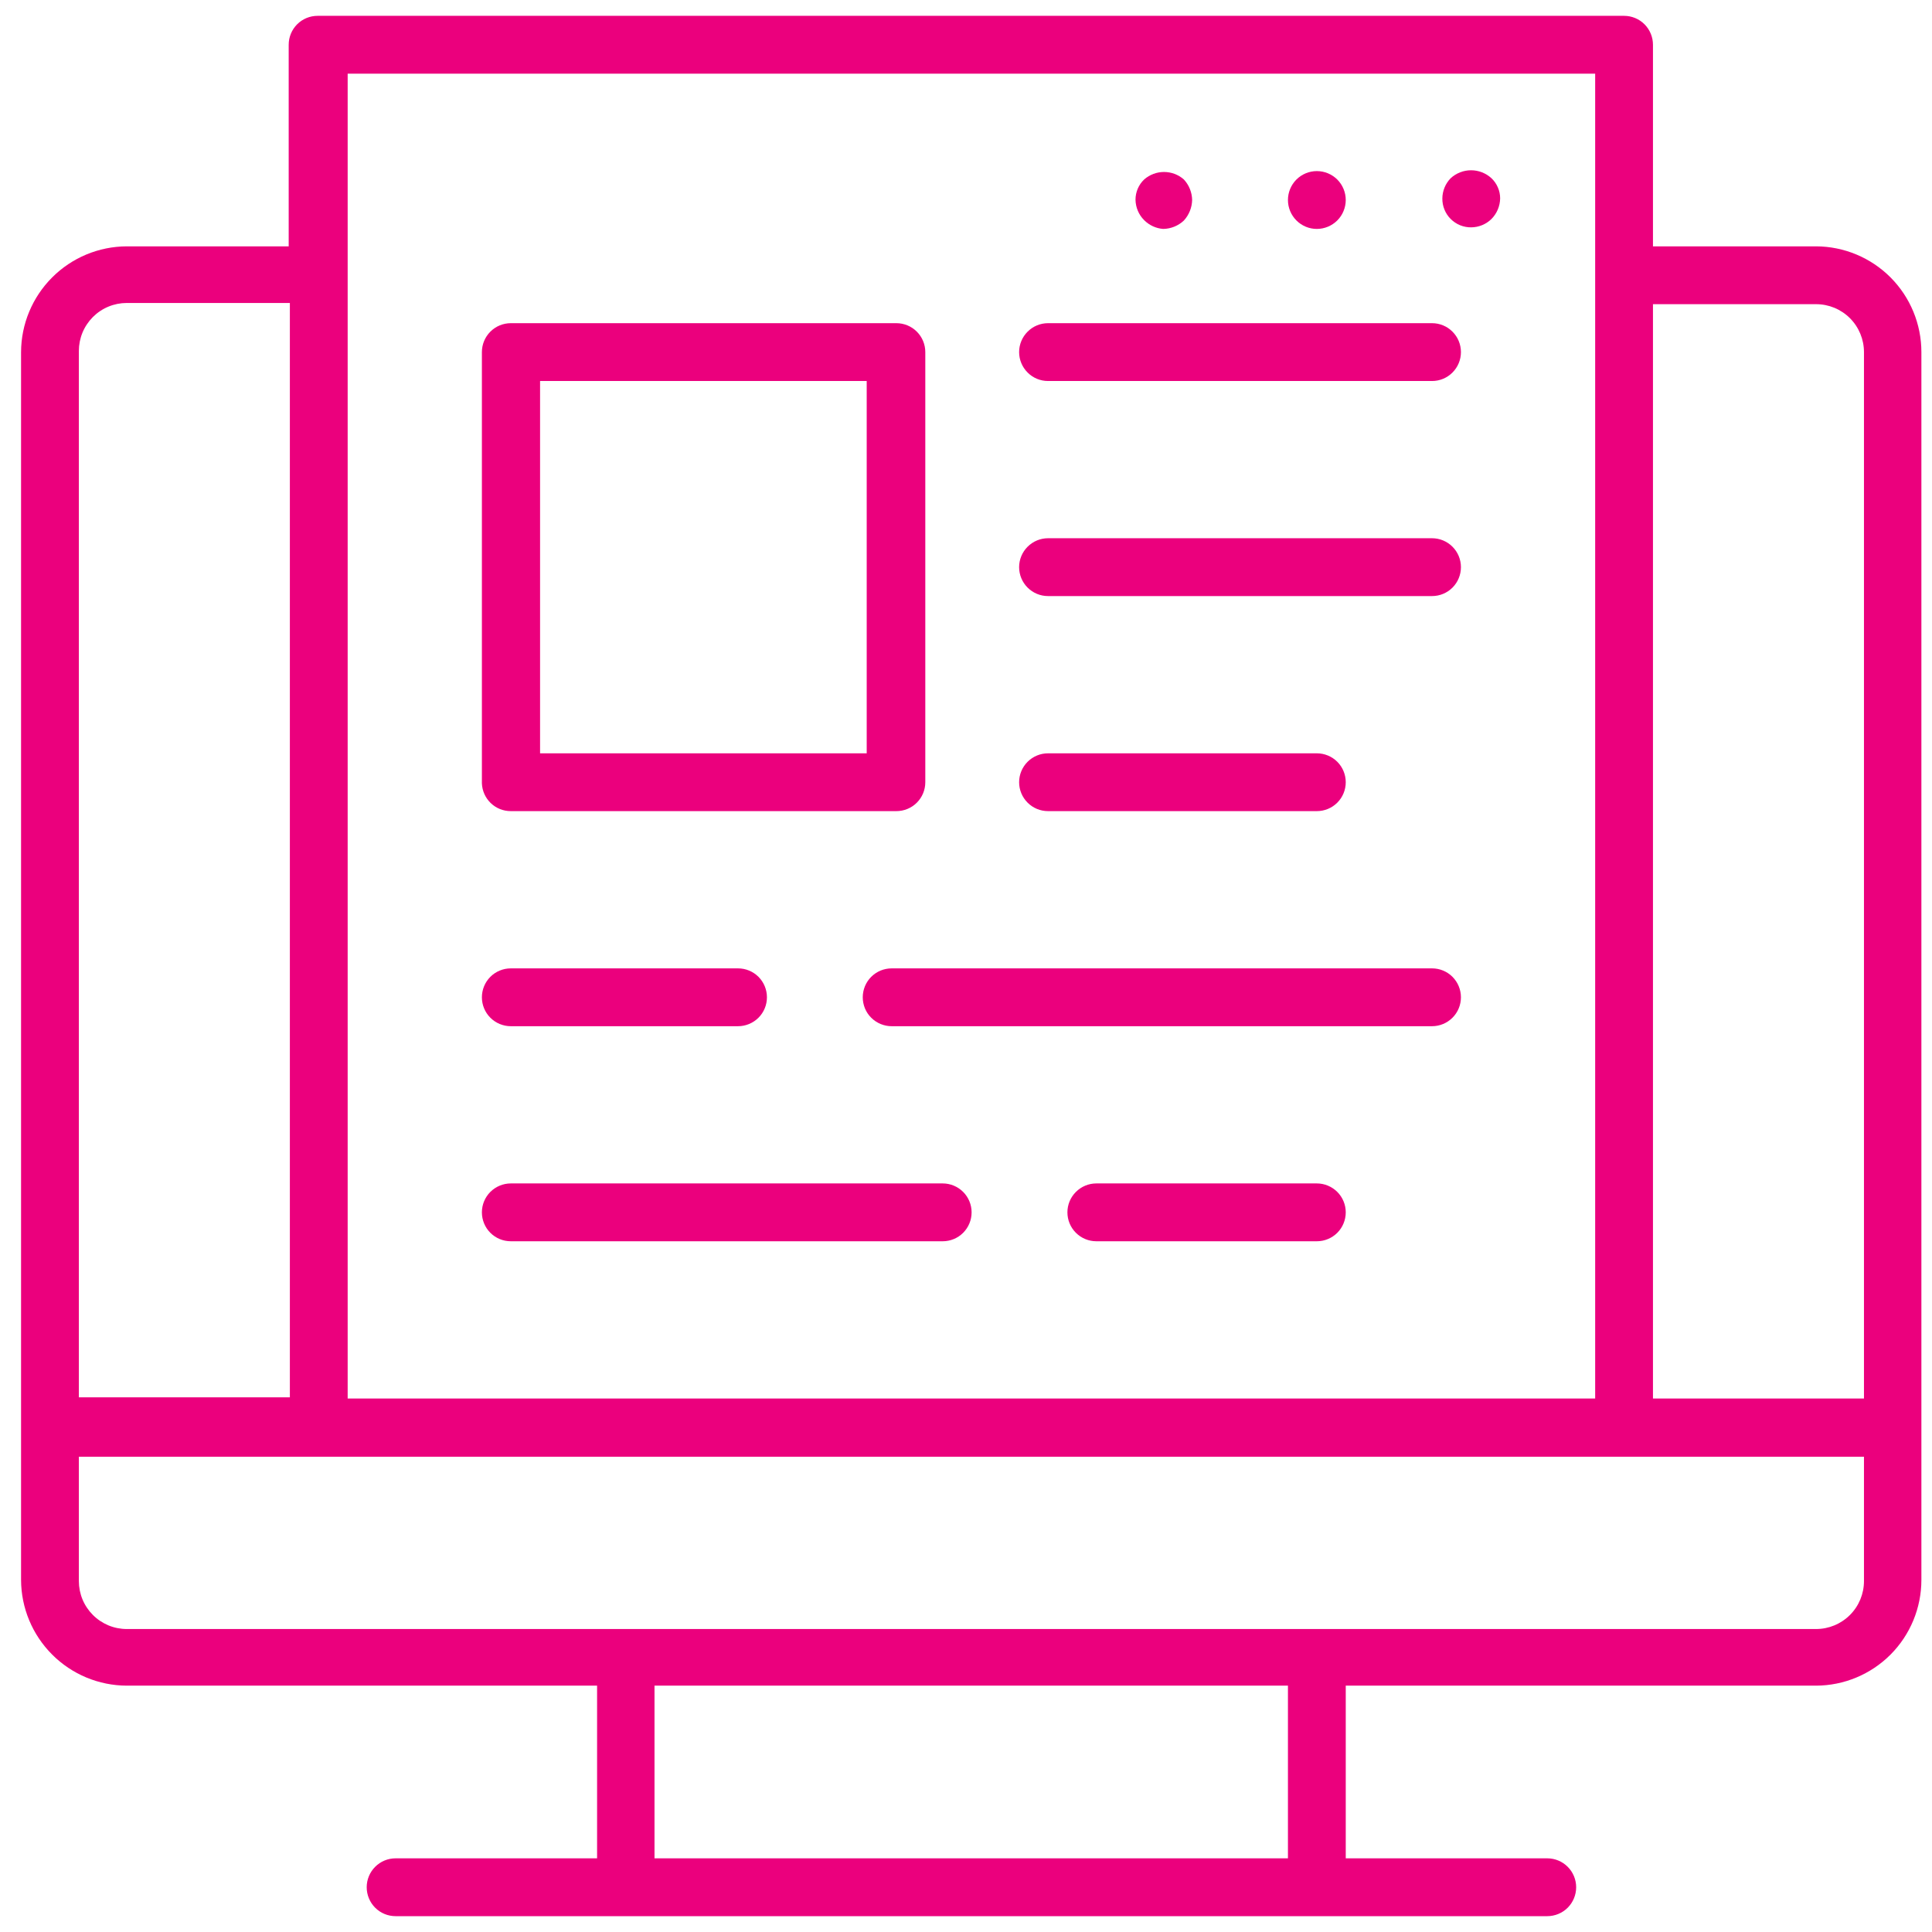 <?xml version="1.0" encoding="UTF-8"?> <svg xmlns="http://www.w3.org/2000/svg" width="61" height="61" viewBox="0 0 61 61" fill="none"><path d="M57.34 7.778H52.19V1.413C52.19 1.171 52.094 0.939 51.923 0.767C51.752 0.596 51.52 0.5 51.278 0.5H10.027C9.785 0.5 9.553 0.596 9.382 0.767C9.211 0.939 9.115 1.171 9.115 1.413V7.778H4.002C3.118 7.781 2.271 8.134 1.646 8.76C1.021 9.385 0.668 10.232 0.665 11.117V49.883C0.668 50.768 1.021 51.615 1.646 52.24C2.271 52.866 3.118 53.219 4.002 53.222H18.852V58.674H12.49C12.248 58.674 12.016 58.77 11.845 58.942C11.674 59.113 11.578 59.345 11.578 59.587C11.578 59.829 11.674 60.061 11.845 60.233C12.016 60.404 12.248 60.5 12.49 60.5H48.852C49.094 60.5 49.327 60.404 49.498 60.233C49.669 60.061 49.765 59.829 49.765 59.587C49.765 59.345 49.669 59.113 49.498 58.942C49.327 58.77 49.094 58.674 48.852 58.674H42.49V53.222H57.34C58.223 53.219 59.069 52.865 59.692 52.24C60.315 51.614 60.665 50.766 60.665 49.883V11.117C60.665 10.233 60.315 9.386 59.692 8.76C59.069 8.135 58.223 7.781 57.34 7.778ZM10.977 2.326H50.365V44.156H10.977V2.326ZM2.49 11.079C2.49 10.881 2.529 10.684 2.605 10.5C2.681 10.317 2.793 10.15 2.933 10.009C3.073 9.869 3.24 9.757 3.424 9.681C3.607 9.605 3.804 9.566 4.002 9.566H9.152V44.118H2.49V11.079ZM40.665 58.674H20.665V53.222H40.665V58.674ZM58.852 49.921C58.852 50.322 58.693 50.707 58.41 50.99C58.126 51.274 57.741 51.434 57.34 51.434H4.002C3.804 51.434 3.607 51.395 3.424 51.319C3.24 51.242 3.073 51.131 2.933 50.99C2.793 50.85 2.681 50.683 2.605 50.5C2.529 50.316 2.49 50.119 2.49 49.921V45.994H58.852V49.921ZM58.852 44.156H52.19V9.604H57.34C57.741 9.604 58.126 9.763 58.41 10.047C58.693 10.331 58.852 10.716 58.852 11.117V44.156Z" fill="#EB007D"></path><path d="M36.727 7.228C36.969 7.224 37.201 7.13 37.377 6.965C37.541 6.787 37.634 6.556 37.64 6.315C37.636 6.073 37.542 5.841 37.377 5.665C37.204 5.513 36.982 5.43 36.752 5.43C36.523 5.43 36.3 5.513 36.127 5.665C36.041 5.746 35.971 5.845 35.924 5.955C35.877 6.065 35.852 6.183 35.852 6.302C35.855 6.547 35.953 6.781 36.127 6.953C36.288 7.114 36.501 7.212 36.727 7.228Z" fill="#EB007D"></path><path d="M41.577 7.228C41.697 7.228 41.816 7.204 41.927 7.158C42.037 7.112 42.138 7.045 42.223 6.96C42.307 6.876 42.375 6.775 42.42 6.664C42.466 6.554 42.49 6.435 42.49 6.315C42.49 6.073 42.394 5.841 42.223 5.669C42.051 5.498 41.819 5.402 41.577 5.402C41.335 5.402 41.103 5.498 40.932 5.669C40.761 5.841 40.665 6.073 40.665 6.315C40.665 6.557 40.761 6.789 40.932 6.96C41.103 7.132 41.335 7.228 41.577 7.228Z" fill="#EB007D"></path><path d="M45.803 5.627C45.636 5.798 45.542 6.027 45.54 6.265C45.538 6.385 45.561 6.505 45.606 6.616C45.651 6.728 45.718 6.829 45.803 6.914C45.889 6.999 45.99 7.067 46.101 7.112C46.213 7.157 46.332 7.18 46.453 7.178C46.691 7.176 46.919 7.082 47.09 6.915C47.262 6.742 47.36 6.509 47.365 6.265C47.365 6.146 47.341 6.027 47.293 5.918C47.246 5.808 47.177 5.709 47.09 5.627C46.915 5.466 46.685 5.376 46.446 5.376C46.208 5.376 45.978 5.466 45.803 5.627Z" fill="#EB007D"></path><path d="M45.215 10.204H33.09C32.848 10.204 32.616 10.3 32.445 10.472C32.274 10.643 32.177 10.875 32.177 11.117C32.177 11.359 32.274 11.591 32.445 11.762C32.616 11.934 32.848 12.03 33.09 12.03H45.215C45.457 12.03 45.689 11.934 45.86 11.762C46.031 11.591 46.127 11.359 46.127 11.117C46.127 10.875 46.031 10.643 45.86 10.472C45.689 10.3 45.457 10.204 45.215 10.204Z" fill="#EB007D"></path><path d="M45.215 16.994H33.09C32.848 16.994 32.616 17.091 32.445 17.262C32.274 17.433 32.177 17.665 32.177 17.907C32.177 18.149 32.274 18.382 32.445 18.553C32.616 18.724 32.848 18.82 33.09 18.82H45.215C45.457 18.82 45.689 18.724 45.86 18.553C46.031 18.382 46.127 18.149 46.127 17.907C46.127 17.665 46.031 17.433 45.86 17.262C45.689 17.091 45.457 16.994 45.215 16.994Z" fill="#EB007D"></path><path d="M41.578 25.61C41.819 25.61 42.052 25.514 42.223 25.343C42.394 25.172 42.49 24.94 42.49 24.698C42.49 24.456 42.394 24.223 42.223 24.052C42.052 23.881 41.819 23.785 41.578 23.785H33.09C32.848 23.785 32.616 23.881 32.445 24.052C32.274 24.223 32.177 24.456 32.177 24.698C32.177 24.94 32.274 25.172 32.445 25.343C32.616 25.514 32.848 25.61 33.09 25.61H41.578Z" fill="#EB007D"></path><path d="M45.215 30.575H28.152C28.033 30.575 27.914 30.599 27.803 30.644C27.693 30.69 27.592 30.758 27.507 30.842C27.422 30.927 27.355 31.028 27.309 31.139C27.264 31.249 27.24 31.368 27.24 31.488C27.24 31.608 27.264 31.726 27.309 31.837C27.355 31.948 27.422 32.049 27.507 32.133C27.592 32.218 27.693 32.285 27.803 32.331C27.914 32.377 28.033 32.401 28.152 32.401H45.215C45.457 32.401 45.689 32.304 45.86 32.133C46.031 31.962 46.127 31.73 46.127 31.488C46.127 31.246 46.031 31.014 45.86 30.842C45.689 30.671 45.457 30.575 45.215 30.575Z" fill="#EB007D"></path><path d="M16.128 32.401H23.302C23.544 32.401 23.777 32.304 23.948 32.133C24.119 31.962 24.215 31.73 24.215 31.488C24.215 31.246 24.119 31.014 23.948 30.842C23.777 30.671 23.544 30.575 23.302 30.575H16.128C15.886 30.575 15.653 30.671 15.482 30.842C15.311 31.014 15.215 31.246 15.215 31.488C15.215 31.73 15.311 31.962 15.482 32.133C15.653 32.304 15.886 32.401 16.128 32.401Z" fill="#EB007D"></path><path d="M41.577 37.365H34.615C34.373 37.365 34.141 37.462 33.97 37.633C33.798 37.804 33.702 38.036 33.702 38.278C33.702 38.52 33.798 38.753 33.97 38.924C34.141 39.095 34.373 39.191 34.615 39.191H41.577C41.819 39.191 42.051 39.095 42.223 38.924C42.394 38.753 42.49 38.52 42.49 38.278C42.49 38.036 42.394 37.804 42.223 37.633C42.051 37.462 41.819 37.365 41.577 37.365Z" fill="#EB007D"></path><path d="M29.765 37.365H16.128C15.886 37.365 15.653 37.462 15.482 37.633C15.311 37.804 15.215 38.036 15.215 38.278C15.215 38.52 15.311 38.753 15.482 38.924C15.653 39.095 15.886 39.191 16.128 39.191H29.765C30.007 39.191 30.239 39.095 30.41 38.924C30.581 38.753 30.677 38.52 30.677 38.278C30.677 38.036 30.581 37.804 30.41 37.633C30.239 37.462 30.007 37.365 29.765 37.365Z" fill="#EB007D"></path><path d="M16.128 25.61H28.302C28.544 25.61 28.777 25.514 28.948 25.343C29.119 25.172 29.215 24.94 29.215 24.698V11.117C29.215 10.875 29.119 10.643 28.948 10.472C28.777 10.3 28.544 10.204 28.302 10.204H16.128C15.886 10.204 15.653 10.3 15.482 10.472C15.311 10.643 15.215 10.875 15.215 11.117V24.735C15.225 24.971 15.325 25.193 15.495 25.357C15.665 25.52 15.892 25.611 16.128 25.61ZM17.052 12.03H27.365V23.785H17.052V12.03Z" fill="#EB007D"></path></svg> 